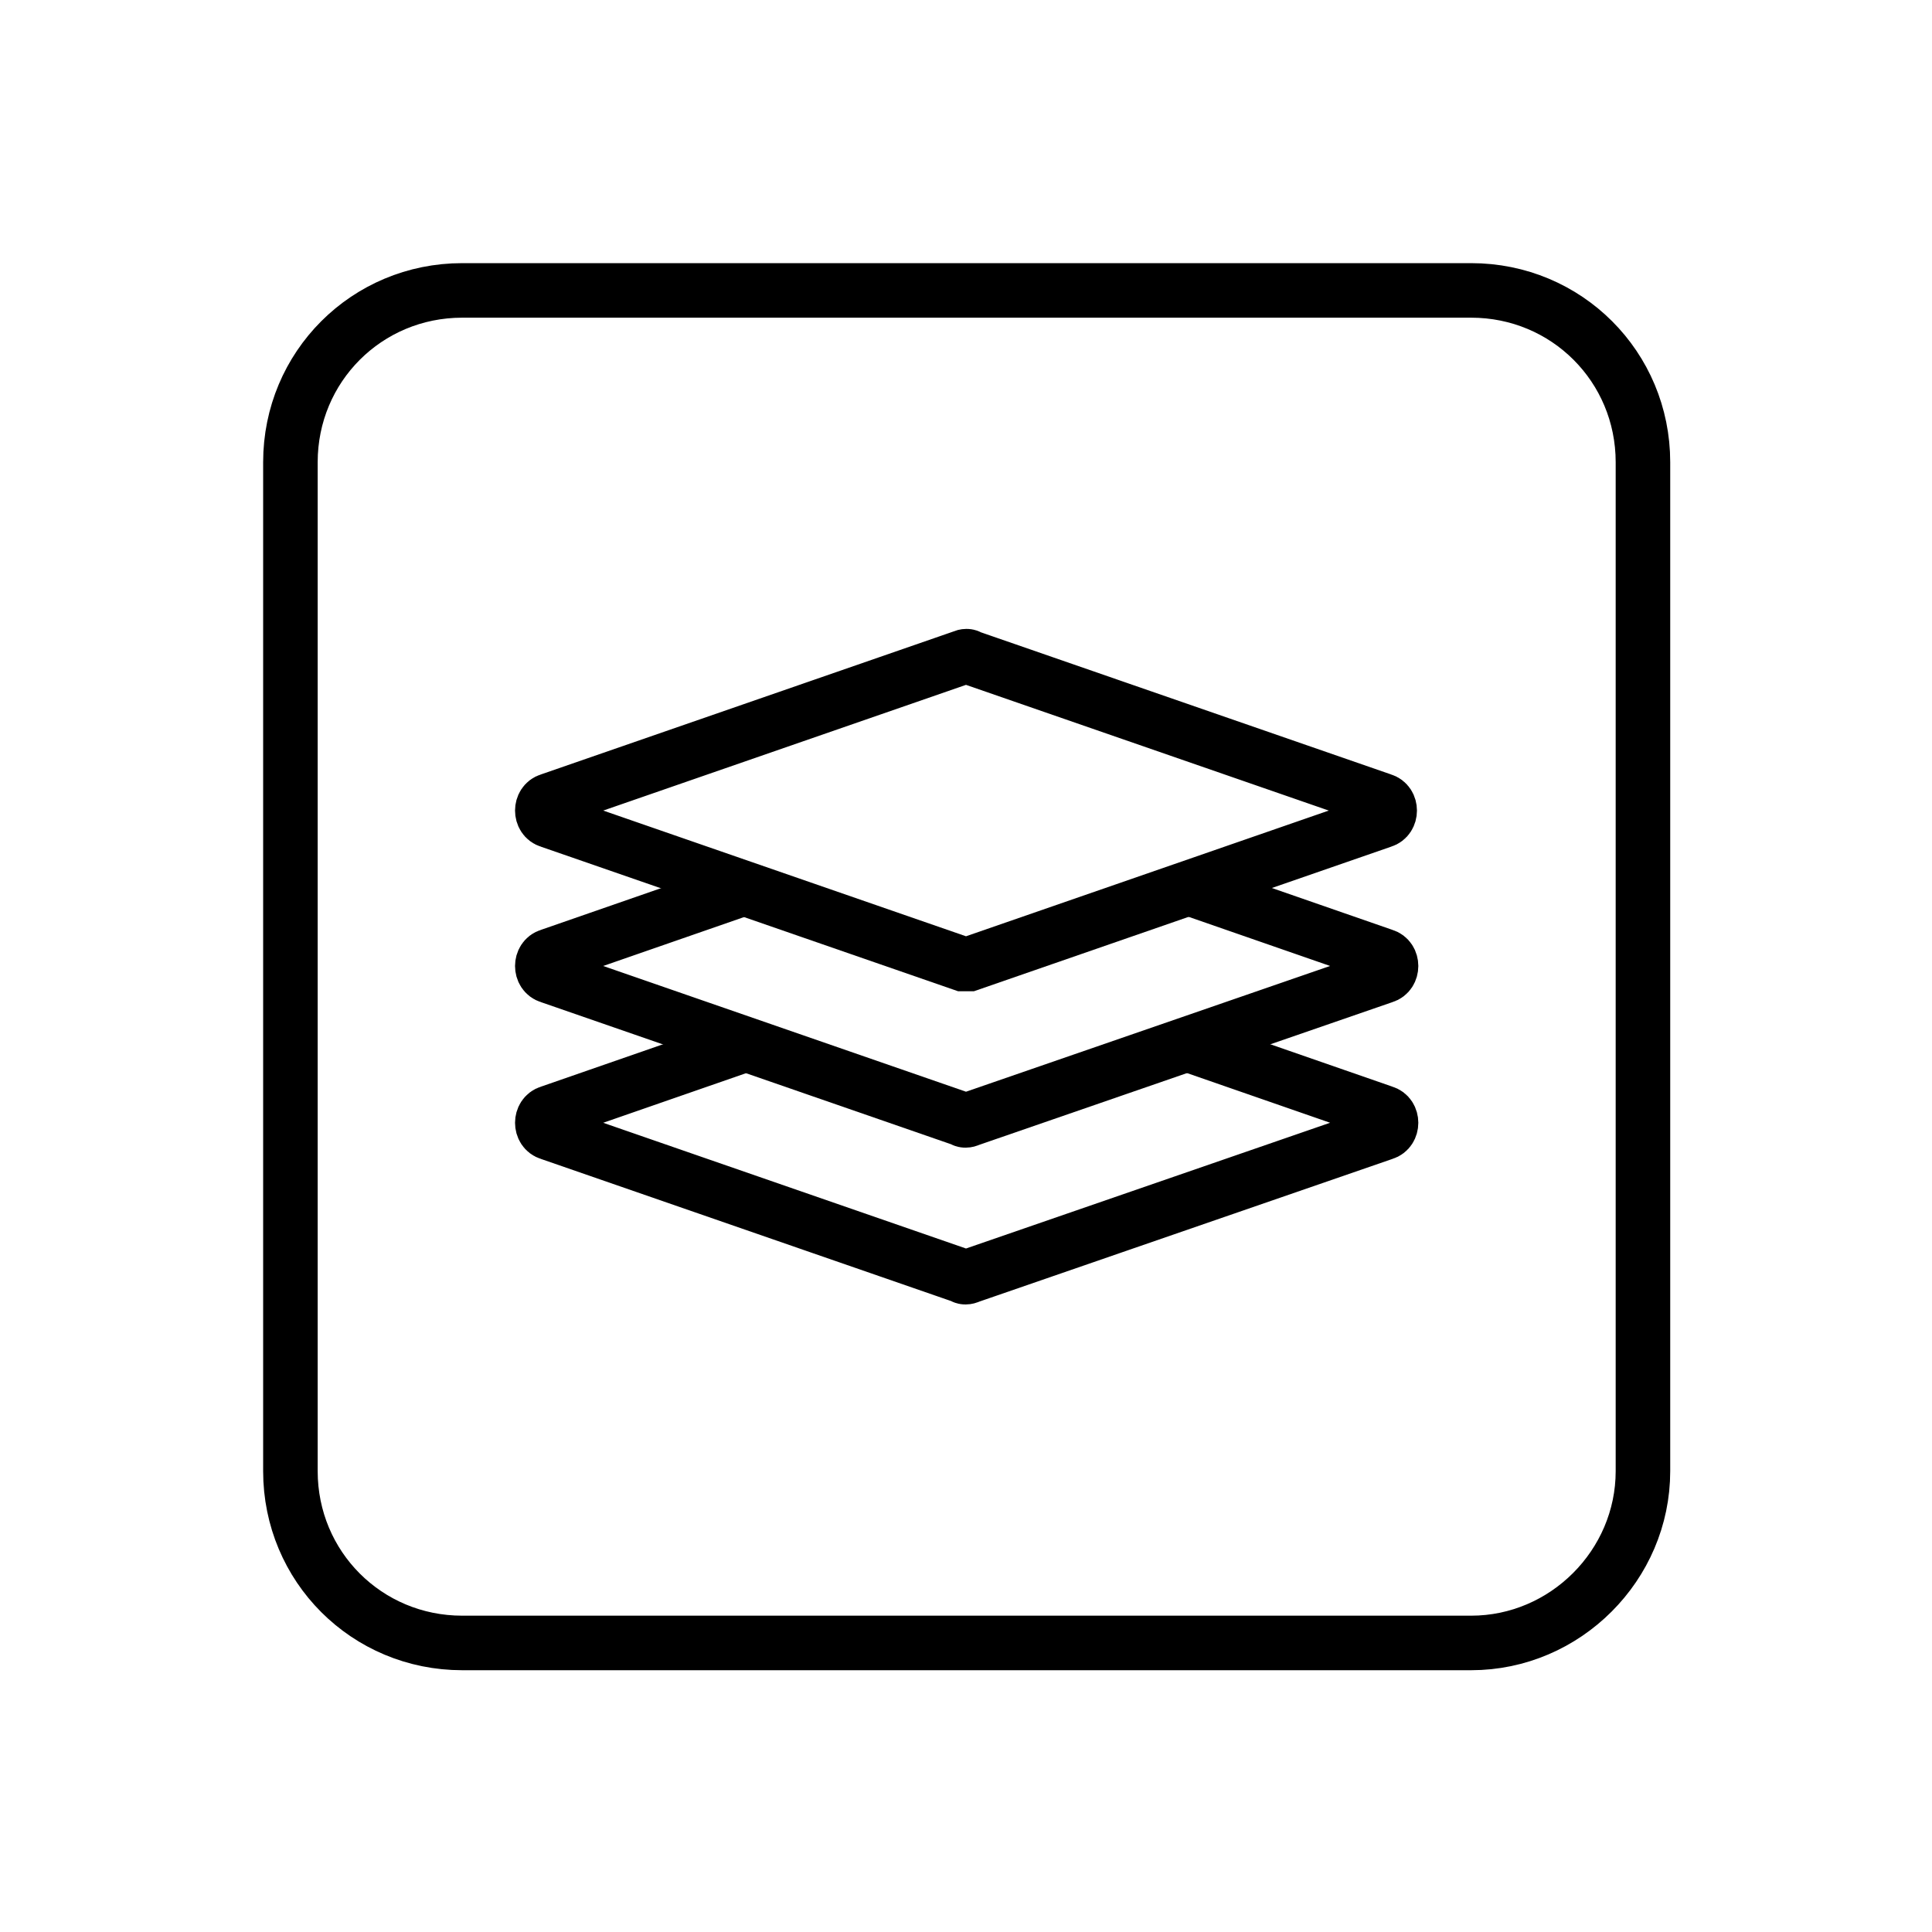 <?xml version="1.0" encoding="utf-8"?>
<!-- Generator: Adobe Illustrator 25.4.2, SVG Export Plug-In . SVG Version: 6.00 Build 0)  -->
<svg version="1.1" id="Слой_1" xmlns="http://www.w3.org/2000/svg" xmlns:xlink="http://www.w3.org/1999/xlink" x="0px" y="0px"
	 viewBox="0 0 141.7 141.7" style="enable-background:new 0 0 141.7 141.7;" xml:space="preserve">
<style type="text/css">
	.st0{fill:#B9B8B8;}
	.st1{fill:none;stroke:#000000;stroke-width:4;stroke-miterlimit:10;}
	.st2{fill:none;stroke:#000000;stroke-width:4;stroke-linecap:round;stroke-linejoin:round;stroke-miterlimit:10;}
	.st3{fill:#FFFFFF;}
	.st4{clip-path:url(#SVGID_00000120558074507666376730000004906121426778328454_);}
	.st5{fill:none;stroke:#000000;stroke-width:4;stroke-linecap:round;stroke-miterlimit:10;}
	.st6{fill:none;stroke:#000000;stroke-width:4;stroke-linecap:round;stroke-linejoin:round;}
	.st7{fill:none;stroke:#000000;stroke-width:4;stroke-linecap:round;stroke-linejoin:round;stroke-dasharray:3.14,7.328;}
	.st8{fill:#FFFFFF;stroke:#000000;stroke-width:4;stroke-miterlimit:10;}
	.st9{fill:#FFFFFF;stroke:#000000;stroke-width:4;stroke-linecap:round;stroke-miterlimit:10;}
	.st10{fill:none;stroke:#000000;stroke-width:4;stroke-linejoin:round;stroke-miterlimit:10;}
	.st11{fill:none;stroke:#000000;stroke-width:0.25;stroke-miterlimit:10;}
	.st12{stroke:#000000;stroke-width:4;stroke-miterlimit:10;}
</style>
<path class="st1" d="M107.9,120.5h-74c-7,0-12.6-5.6-12.6-12.6v-74c0-7,5.6-12.6,12.6-12.6h74c7,0,12.6,5.6,12.6,12.6v74
	C120.5,114.8,114.8,120.5,107.9,120.5z"/>
<g>
	<path class="st1" d="M70.6,70.7L40.3,60.2c-0.7-0.2-0.7-1.3,0-1.5l30.3-10.5c0.2-0.1,0.4-0.1,0.5,0l30.3,10.5
		c0.7,0.2,0.7,1.3,0,1.5L71.1,70.7C71,70.7,70.8,70.7,70.6,70.7z"/>
	<path class="st1" d="M87.1,65.1l14.4,5c0.7,0.2,0.7,1.3,0,1.5L71.1,82.1c-0.2,0.1-0.4,0.1-0.5,0L40.3,71.6c-0.7-0.2-0.7-1.3,0-1.5
		l14.4-5"/>
	<path class="st1" d="M87.1,76.6l14.4,5c0.7,0.2,0.7,1.3,0,1.5L71.1,93.6c-0.2,0.1-0.4,0.1-0.5,0L40.3,83.1c-0.7-0.2-0.7-1.3,0-1.5
		l14.4-5"/>
</g>
</svg>
